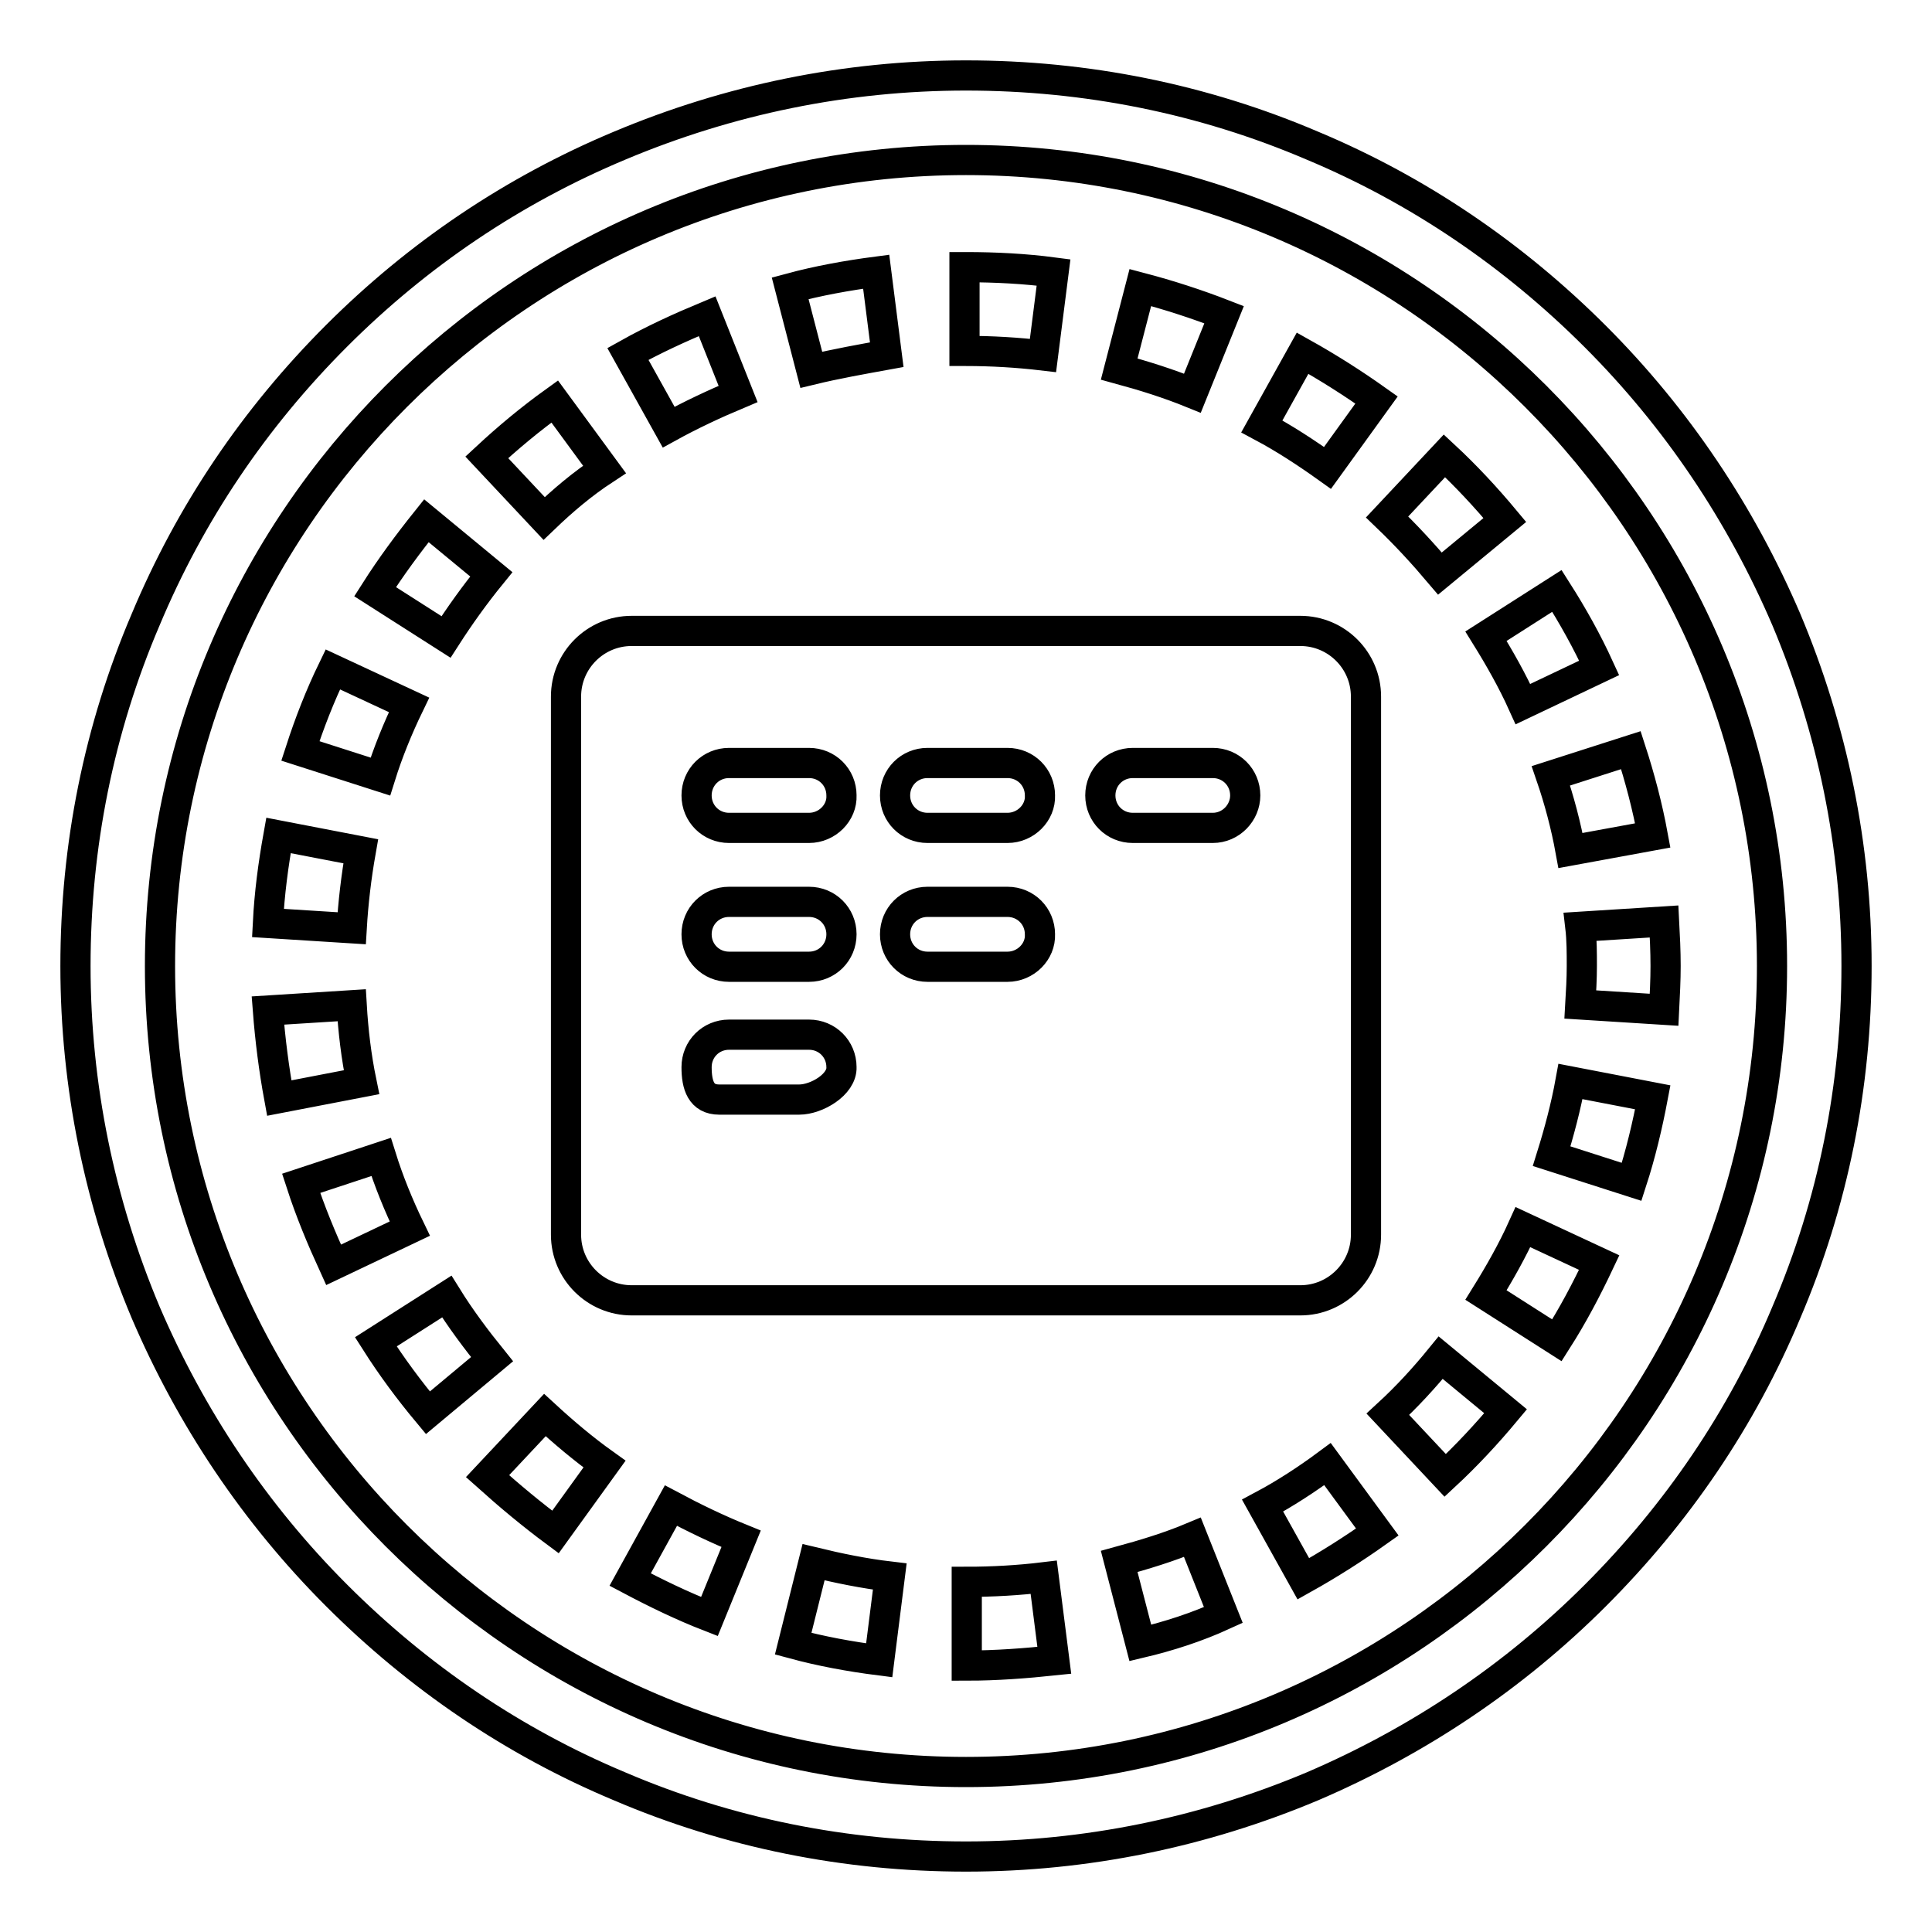 <?xml version="1.0" encoding="utf-8"?>
<!-- Svg Vector Icons : http://www.onlinewebfonts.com/icon -->
<!DOCTYPE svg PUBLIC "-//W3C//DTD SVG 1.1//EN" "http://www.w3.org/Graphics/SVG/1.1/DTD/svg11.dtd">
<svg version="1.1" xmlns="http://www.w3.org/2000/svg" xmlns:xlink="http://www.w3.org/1999/xlink" x="0px" y="0px" viewBox="0 0 256 256" enable-background="new 0 0 256 256" xml:space="preserve">
<g> <path stroke-width="4" fill-opacity="0" stroke="#000000"  d="M128,246c-15.9,0-31.4-3.1-45.9-9.3c-14.1-5.9-26.7-14.5-37.5-25.3c-10.8-10.8-19.3-23.5-25.3-37.5 c-6.1-14.5-9.3-30-9.3-45.9c0-15.9,3.1-31.4,9.3-45.9C25.2,68,33.7,55.4,44.6,44.5C55.4,33.7,68,25.2,82.1,19.3 c14.5-6.1,30-9.3,45.9-9.3s31.4,3.1,45.9,9.3c14.1,5.9,26.7,14.5,37.5,25.3s19.3,23.5,25.3,37.5c6.1,14.5,9.3,30,9.3,45.9 c0,15.9-3.1,31.4-9.3,45.9c-5.9,14.1-14.5,26.7-25.3,37.5c-10.8,10.8-23.5,19.3-37.5,25.3C159.4,242.8,143.9,246,128,246z  M128,21.2C69.1,21.2,21.2,69.1,21.2,128S69.1,234.8,128,234.8S234.8,186.9,234.8,128S186.9,21.2,128,21.2z M128.1,220.7l0-11.1 c3.4,0,6.9-0.2,10.2-0.6l1.4,11C135.9,220.4,132,220.7,128.1,220.7z M116.5,220c-3.9-0.5-7.7-1.2-11.4-2.2l2.7-10.8 c3.3,0.8,6.7,1.5,10.1,1.9L116.5,220z M151.1,217.7l-2.8-10.8c3.3-0.9,6.6-1.9,9.7-3.2l4.1,10.3 C158.6,215.6,154.9,216.8,151.1,217.7L151.1,217.7z M94,214.2c-3.6-1.4-7.1-3.1-10.5-4.9l5.4-9.8c3,1.6,6.1,3.1,9.3,4.4L94,214.2z  M172.7,209.2l-5.4-9.7c3-1.6,5.9-3.5,8.6-5.5l6.6,9C179.4,205.2,176.1,207.3,172.7,209.2z M73.6,203c-3.1-2.3-6.1-4.8-9-7.4 l7.6-8.1c2.5,2.3,5.1,4.5,7.9,6.5L73.6,203z M191.5,195.5l-7.6-8.1c2.5-2.3,4.8-4.8,7-7.5l8.6,7.1C197,190,194.3,192.9,191.5,195.5 L191.5,195.5z M56.7,187.2c-2.5-3-4.8-6.1-6.9-9.4l9.4-6c1.8,2.9,3.9,5.7,6,8.3L56.7,187.2z M206.3,177.6l-9.4-6 c1.8-2.9,3.5-5.9,4.9-9l10.1,4.7C210.2,170.9,208.4,174.3,206.3,177.6z M44.2,167.6c-1.6-3.5-3.1-7.1-4.3-10.8l10.6-3.5 c1,3.2,2.3,6.4,3.8,9.5L44.2,167.6z M216.2,156.6l-10.6-3.4c1-3.2,1.9-6.6,2.5-9.9l10.9,2.1C218.3,149.1,217.4,152.9,216.2,156.6z  M37,145.5c-0.7-3.8-1.2-7.7-1.5-11.6l11.1-0.7c0.2,3.4,0.6,6.8,1.3,10.2L37,145.5z M220.5,133.8l-11.1-0.7 c0.1-1.7,0.2-3.4,0.2-5.1c0-1.7,0-3.5-0.2-5.2l11.1-0.7c0.1,1.9,0.2,3.9,0.2,5.9C220.7,129.9,220.6,131.8,220.5,133.8L220.5,133.8z  M46.6,123l-11.1-0.7c0.2-3.9,0.7-7.7,1.4-11.6l10.9,2.1C47.2,116.2,46.8,119.6,46.6,123z M208.1,112.7c-0.6-3.3-1.5-6.7-2.6-9.9 l10.6-3.4c1.2,3.7,2.2,7.5,2.9,11.3L208.1,112.7z M50.4,102.9l-10.6-3.4c1.2-3.7,2.6-7.3,4.3-10.8l10.1,4.7 C52.7,96.5,51.4,99.7,50.4,102.9z M201.8,93.3c-1.4-3.1-3.1-6.1-4.9-9l9.4-6c2.1,3.3,4,6.7,5.6,10.2L201.8,93.3z M59.1,84.4l-9.4-6 c2.1-3.3,4.4-6.4,6.8-9.4l8.6,7.1C62.9,78.8,60.9,81.6,59.1,84.4z M190.8,76c-2.2-2.6-4.5-5.1-7-7.5l7.6-8.1c2.8,2.6,5.5,5.5,8,8.5 L190.8,76z M72.1,68.7l-7.6-8.1c2.8-2.6,5.8-5.1,9-7.4l6.6,9C77.2,64.1,74.6,66.3,72.1,68.7z M175.9,62c-2.8-2-5.7-3.9-8.7-5.5 l5.4-9.7c3.4,1.9,6.7,4,9.8,6.2L175.9,62z M88.6,56.6l-5.4-9.7c3.4-1.9,6.9-3.5,10.5-5l4.1,10.3C94.7,53.5,91.5,55,88.6,56.6z  M158,52.1c-3.2-1.3-6.4-2.3-9.7-3.2l2.8-10.8c3.8,1,7.5,2.2,11.1,3.6L158,52.1z M107.5,49l-2.8-10.8c3.7-1,7.6-1.7,11.4-2.2 l1.4,11C114.2,47.6,110.8,48.2,107.5,49L107.5,49z M138.2,47.1c-3.4-0.4-6.8-0.6-10.2-0.6h-0.2l0-11.1h0.2c3.9,0,7.8,0.2,11.6,0.7 L138.2,47.1L138.2,47.1z M172.3,83.6H83.7c-4.8,0-8.7,3.9-8.7,8.7v71.3c0,4.8,3.9,8.7,8.7,8.7h88.6c4.8,0,8.7-3.9,8.7-8.7V92.3 C181,87.5,177.1,83.6,172.3,83.6z M105.9,145.7H95.3c-2.4,0-3-1.9-3-4.3c0-2.4,1.9-4.3,4.3-4.3h10.6c2.4,0,4.3,1.9,4.3,4.3 C111.6,143.7,108.2,145.7,105.9,145.7z M107.2,128.1H96.6c-2.4,0-4.3-1.9-4.3-4.3s1.9-4.3,4.3-4.3h10.6c2.4,0,4.3,1.9,4.3,4.3 S109.6,128.1,107.2,128.1z M107.2,109.7H96.6c-2.4,0-4.3-1.9-4.3-4.3c0-2.4,1.9-4.3,4.3-4.3h10.6c2.4,0,4.3,1.9,4.3,4.3 C111.6,107.7,109.6,109.7,107.2,109.7z M133.5,128.1h-10.6c-2.4,0-4.3-1.9-4.3-4.3s1.9-4.3,4.3-4.3h10.6c2.4,0,4.3,1.9,4.3,4.3 C137.9,126.1,135.9,128.1,133.5,128.1z M133.5,109.7h-10.6c-2.4,0-4.3-1.9-4.3-4.3c0-2.4,1.9-4.3,4.3-4.3h10.6 c2.4,0,4.3,1.9,4.3,4.3C137.9,107.7,135.9,109.7,133.5,109.7z M160.7,109.7h-10.6c-2.4,0-4.3-1.9-4.3-4.3c0-2.4,1.9-4.3,4.3-4.3 h10.6c2.4,0,4.3,1.9,4.3,4.3C165,107.7,163.1,109.7,160.7,109.7z"/></g>
</svg>